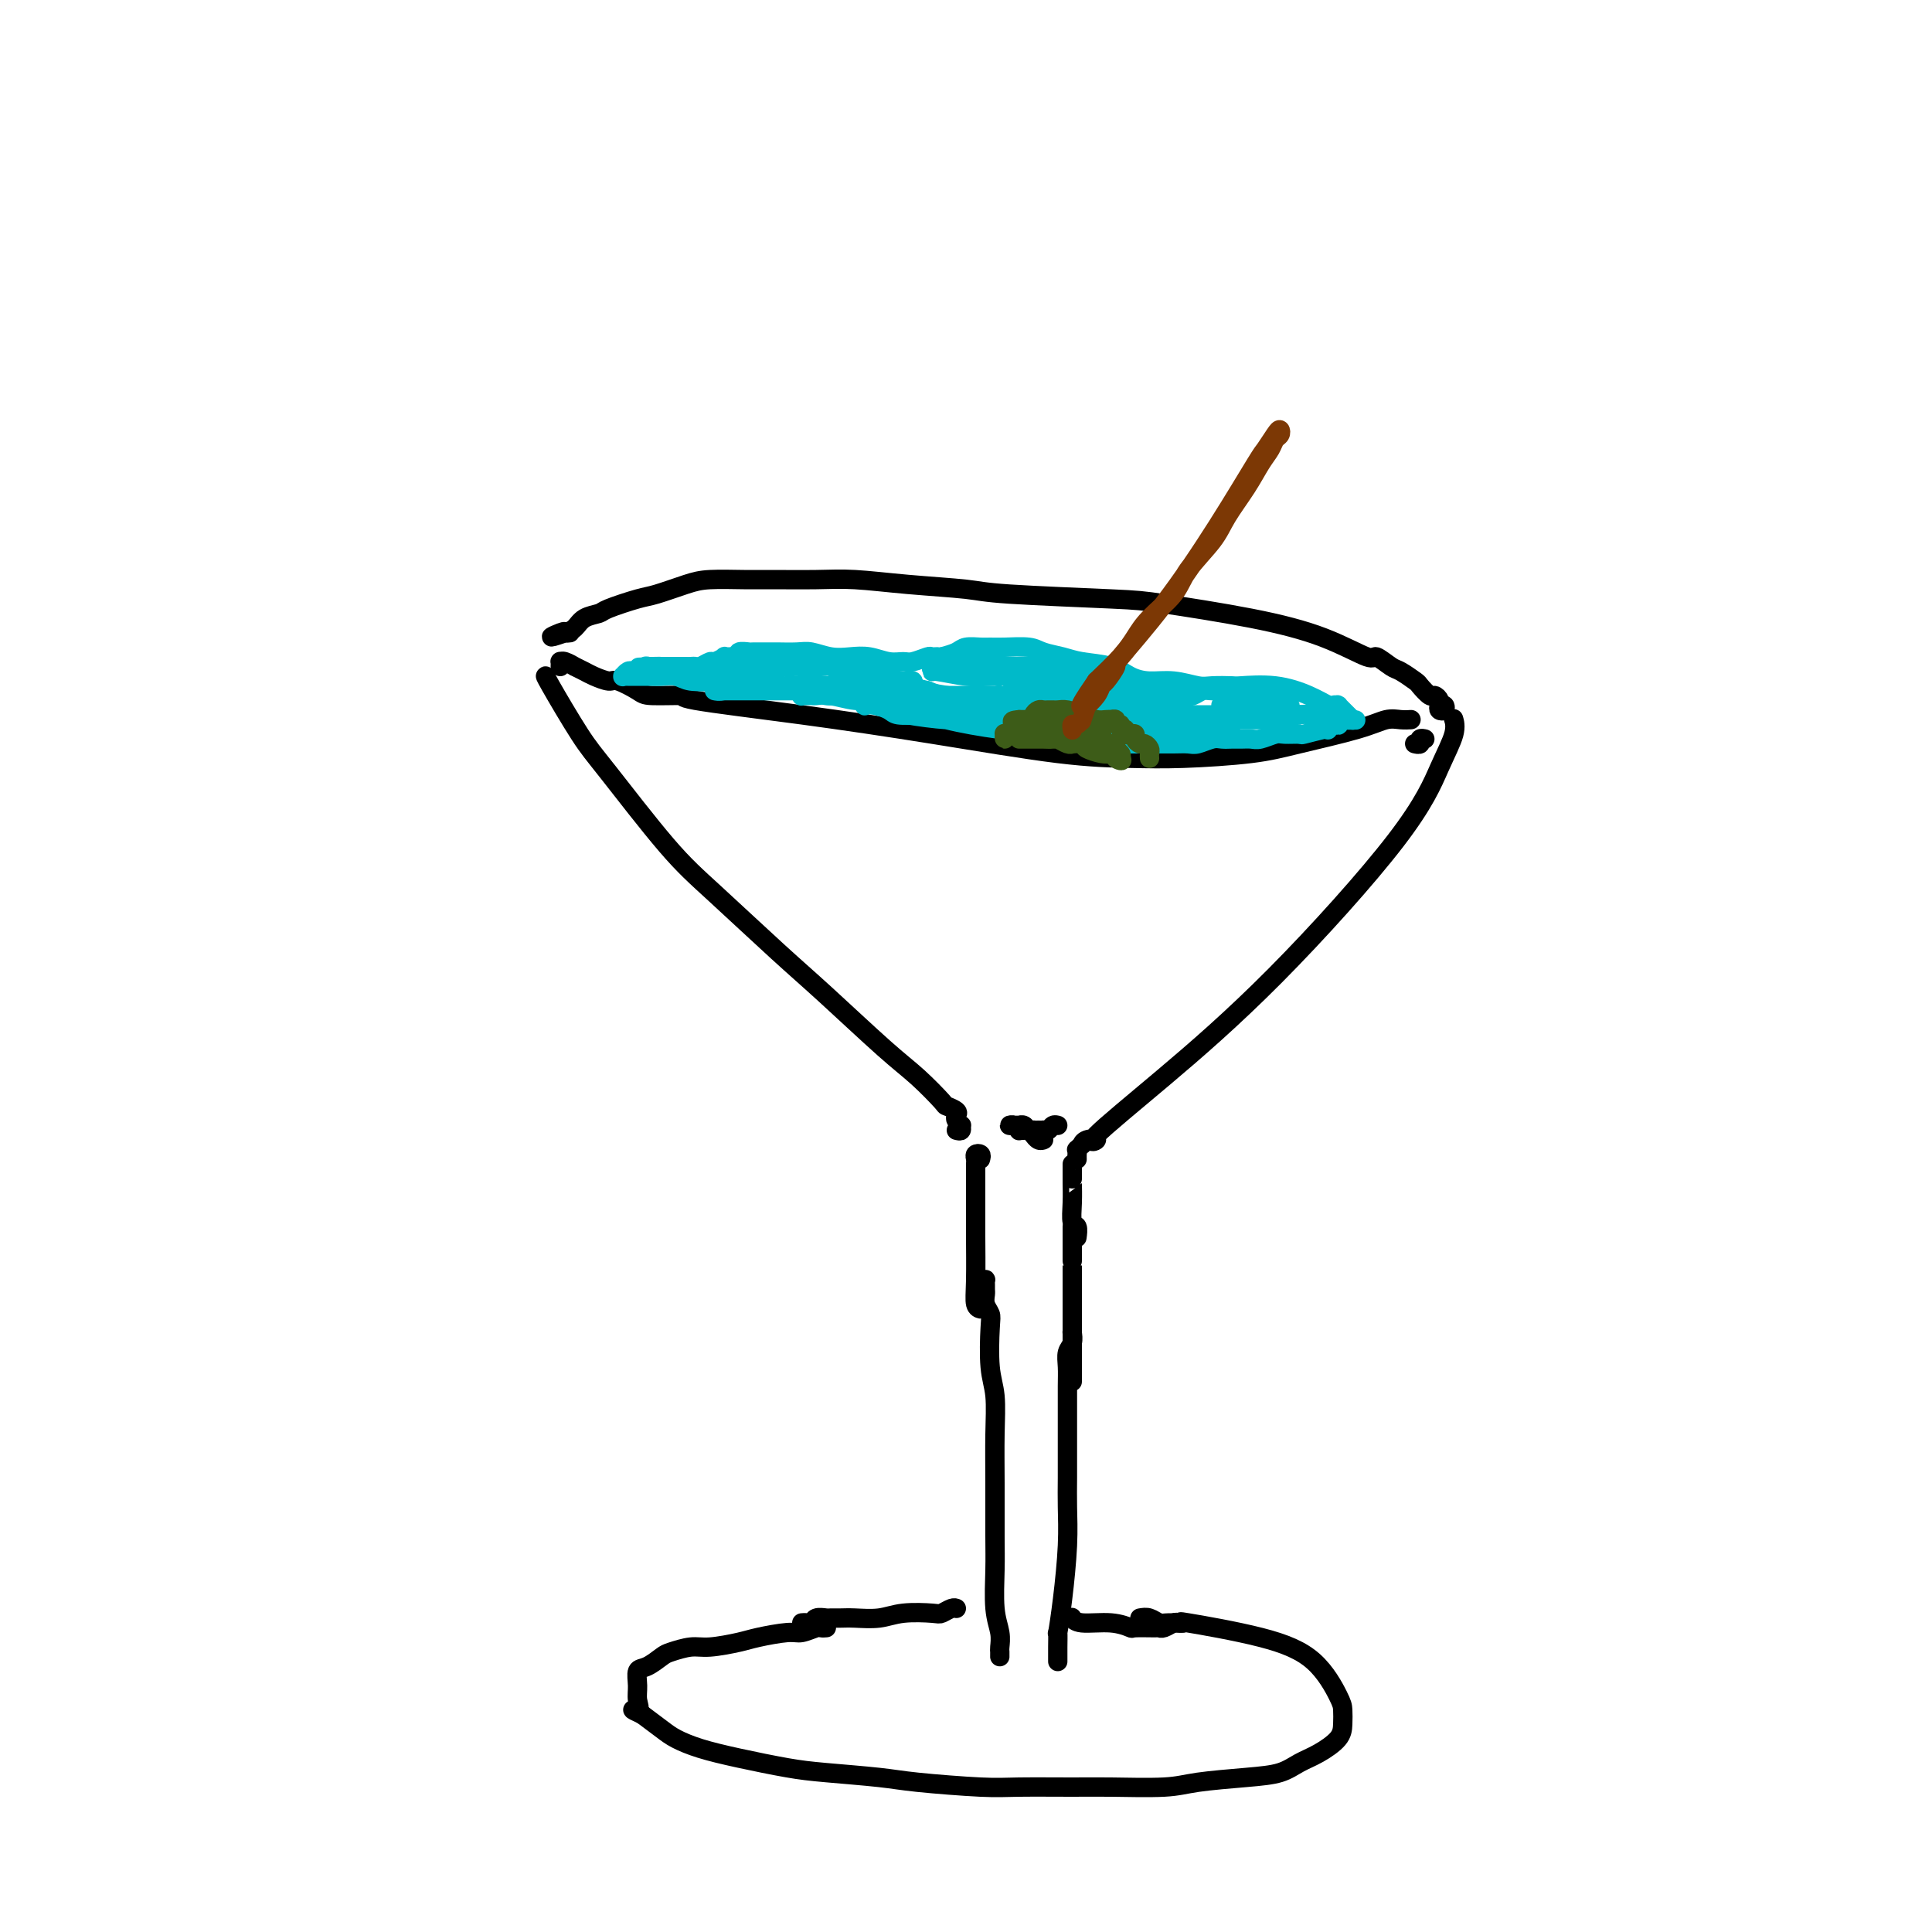<svg viewBox='0 0 400 400' version='1.1' xmlns='http://www.w3.org/2000/svg' xmlns:xlink='http://www.w3.org/1999/xlink'><g fill='none' stroke='#000000' stroke-width='4' stroke-linecap='round' stroke-linejoin='round'><path d='M236,335c0.650,-0.114 1.300,-0.229 2,0c0.700,0.229 1.450,0.801 2,1c0.550,0.199 0.901,0.023 2,0c1.099,-0.023 2.946,0.105 3,0c0.054,-0.105 -1.684,-0.443 1,0c2.684,0.443 9.791,1.669 15,3c5.209,1.331 8.519,2.768 11,5c2.481,2.232 4.131,5.259 5,7c0.869,1.741 0.956,2.195 1,3c0.044,0.805 0.044,1.960 0,3c-0.044,1.040 -0.131,1.966 -1,3c-0.869,1.034 -2.521,2.175 -4,3c-1.479,0.825 -2.784,1.335 -4,2c-1.216,0.665 -2.344,1.485 -4,2c-1.656,0.515 -3.840,0.727 -7,1c-3.160,0.273 -7.296,0.609 -10,1c-2.704,0.391 -3.975,0.838 -7,1c-3.025,0.162 -7.803,0.041 -11,0c-3.197,-0.041 -4.813,0.000 -8,0c-3.187,-0.000 -7.943,-0.042 -11,0c-3.057,0.042 -4.413,0.167 -8,0c-3.587,-0.167 -9.405,-0.625 -13,-1c-3.595,-0.375 -4.967,-0.667 -8,-1c-3.033,-0.333 -7.726,-0.708 -11,-1c-3.274,-0.292 -5.131,-0.500 -8,-1c-2.869,-0.500 -6.752,-1.291 -10,-2c-3.248,-0.709 -5.860,-1.334 -8,-2c-2.140,-0.666 -3.807,-1.372 -5,-2c-1.193,-0.628 -1.912,-1.180 -3,-2c-1.088,-0.820 -2.544,-1.910 -4,-3'/><path d='M133,355c-3.319,-1.534 -1.617,-0.868 -1,-1c0.617,-0.132 0.147,-1.061 0,-2c-0.147,-0.939 0.028,-1.886 0,-3c-0.028,-1.114 -0.258,-2.393 0,-3c0.258,-0.607 1.003,-0.540 2,-1c0.997,-0.460 2.245,-1.447 3,-2c0.755,-0.553 1.017,-0.673 2,-1c0.983,-0.327 2.686,-0.862 4,-1c1.314,-0.138 2.238,0.122 4,0c1.762,-0.122 4.364,-0.625 6,-1c1.636,-0.375 2.308,-0.622 4,-1c1.692,-0.378 4.405,-0.886 6,-1c1.595,-0.114 2.074,0.166 3,0c0.926,-0.166 2.301,-0.776 3,-1c0.699,-0.224 0.724,-0.060 1,0c0.276,0.060 0.805,0.016 1,0c0.195,-0.016 0.056,-0.005 0,0c-0.056,0.005 -0.028,0.002 0,0'/><path d='M245,336c-0.026,0.002 -0.052,0.004 0,0c0.052,-0.004 0.182,-0.015 0,0c-0.182,0.015 -0.675,0.057 -1,0c-0.325,-0.057 -0.480,-0.212 -1,0c-0.520,0.212 -1.405,0.790 -2,1c-0.595,0.210 -0.901,0.052 -1,0c-0.099,-0.052 0.009,0.001 -1,0c-1.009,-0.001 -3.136,-0.057 -4,0c-0.864,0.057 -0.466,0.225 -1,0c-0.534,-0.225 -1.999,-0.844 -4,-1c-2.001,-0.156 -4.539,0.150 -6,0c-1.461,-0.150 -1.846,-0.757 -2,-1c-0.154,-0.243 -0.077,-0.121 0,0'/><path d='M166,336c0.325,-0.030 0.650,-0.061 1,0c0.350,0.061 0.726,0.212 1,0c0.274,-0.212 0.445,-0.789 1,-1c0.555,-0.211 1.495,-0.055 2,0c0.505,0.055 0.576,0.011 1,0c0.424,-0.011 1.203,0.011 2,0c0.797,-0.011 1.613,-0.054 3,0c1.387,0.054 3.345,0.207 5,0c1.655,-0.207 3.008,-0.773 5,-1c1.992,-0.227 4.625,-0.113 6,0c1.375,0.113 1.492,0.226 2,0c0.508,-0.226 1.406,-0.792 2,-1c0.594,-0.208 0.884,-0.060 1,0c0.116,0.060 0.058,0.030 0,0'/><path d='M219,344c0.000,-0.452 0.000,-0.904 0,-1c-0.000,-0.096 -0.001,0.165 0,0c0.001,-0.165 0.003,-0.755 0,-1c-0.003,-0.245 -0.011,-0.145 0,-1c0.011,-0.855 0.041,-2.664 0,-3c-0.041,-0.336 -0.155,0.801 0,0c0.155,-0.801 0.577,-3.539 1,-7c0.423,-3.461 0.845,-7.645 1,-11c0.155,-3.355 0.041,-5.881 0,-8c-0.041,-2.119 -0.011,-3.830 0,-6c0.011,-2.170 0.002,-4.798 0,-7c-0.002,-2.202 0.003,-3.979 0,-6c-0.003,-2.021 -0.015,-4.286 0,-6c0.015,-1.714 0.056,-2.876 0,-4c-0.056,-1.124 -0.211,-2.208 0,-3c0.211,-0.792 0.788,-1.290 1,-2c0.212,-0.710 0.061,-1.631 0,-2c-0.061,-0.369 -0.030,-0.184 0,0'/><path d='M203,265c0.423,0.023 0.846,0.047 1,0c0.154,-0.047 0.040,-0.164 0,0c-0.040,0.164 -0.007,0.611 0,1c0.007,0.389 -0.012,0.722 0,1c0.012,0.278 0.055,0.503 0,1c-0.055,0.497 -0.207,1.267 0,2c0.207,0.733 0.773,1.431 1,2c0.227,0.569 0.113,1.010 0,3c-0.113,1.990 -0.227,5.529 0,8c0.227,2.471 0.793,3.875 1,6c0.207,2.125 0.054,4.970 0,8c-0.054,3.030 -0.011,6.246 0,10c0.011,3.754 -0.011,8.046 0,11c0.011,2.954 0.056,4.570 0,7c-0.056,2.430 -0.211,5.674 0,8c0.211,2.326 0.789,3.734 1,5c0.211,1.266 0.057,2.391 0,3c-0.057,0.609 -0.015,0.702 0,1c0.015,0.298 0.004,0.799 0,1c-0.004,0.201 -0.002,0.100 0,0'/><path d='M222,254c0.000,0.195 0.000,0.391 0,1c0.000,0.609 -0.000,1.633 0,2c0.000,0.367 0.000,0.077 0,0c0.000,-0.077 0.000,0.060 0,1c-0.000,0.940 0.000,2.683 0,3c0.000,0.317 -0.000,-0.793 0,1c0.000,1.793 0.000,6.487 0,11c0.000,4.513 0.000,8.845 0,11c0.000,2.155 0.000,2.134 0,2c0.000,-0.134 0.000,-0.382 0,-1c0.000,-0.618 0.000,-1.605 0,-2c0.000,-0.395 0.000,-0.197 0,0'/><path d='M203,240c0.113,-0.398 0.226,-0.796 0,-1c-0.226,-0.204 -0.793,-0.215 -1,0c-0.207,0.215 -0.056,0.657 0,1c0.056,0.343 0.015,0.587 0,1c-0.015,0.413 -0.004,0.993 0,2c0.004,1.007 0.001,2.439 0,3c-0.001,0.561 -0.001,0.252 0,1c0.001,0.748 0.004,2.554 0,4c-0.004,1.446 -0.015,2.531 0,5c0.015,2.469 0.056,6.322 0,9c-0.056,2.678 -0.207,4.183 0,5c0.207,0.817 0.774,0.948 1,1c0.226,0.052 0.113,0.026 0,0'/><path d='M222,241c-0.000,0.340 -0.000,0.680 0,1c0.000,0.320 0.000,0.619 0,1c-0.000,0.381 -0.001,0.845 0,1c0.001,0.155 0.004,0.001 0,0c-0.004,-0.001 -0.015,0.151 0,1c0.015,0.849 0.057,2.396 0,4c-0.057,1.604 -0.211,3.265 0,4c0.211,0.735 0.788,0.544 1,1c0.212,0.456 0.061,1.559 0,2c-0.061,0.441 -0.030,0.221 0,0'/><path d='M223,240c-0.008,-0.301 -0.017,-0.601 0,-1c0.017,-0.399 0.058,-0.895 0,-1c-0.058,-0.105 -0.216,0.181 0,0c0.216,-0.181 0.805,-0.829 1,-1c0.195,-0.171 -0.003,0.134 0,0c0.003,-0.134 0.207,-0.706 1,-1c0.793,-0.294 2.175,-0.310 2,0c-0.175,0.310 -1.905,0.945 0,-1c1.905,-1.945 7.446,-6.470 14,-12c6.554,-5.530 14.120,-12.064 23,-21c8.880,-8.936 19.073,-20.275 25,-28c5.927,-7.725 7.588,-11.835 9,-15c1.412,-3.165 2.574,-5.384 3,-7c0.426,-1.616 0.115,-2.627 0,-3c-0.115,-0.373 -0.033,-0.106 0,0c0.033,0.106 0.016,0.053 0,0'/><path d='M198,234c0.430,0.120 0.861,0.239 1,0c0.139,-0.239 -0.013,-0.837 0,-1c0.013,-0.163 0.192,0.110 0,0c-0.192,-0.110 -0.755,-0.604 -1,-1c-0.245,-0.396 -0.171,-0.696 0,-1c0.171,-0.304 0.440,-0.613 0,-1c-0.440,-0.387 -1.588,-0.853 -2,-1c-0.412,-0.147 -0.087,0.025 -1,-1c-0.913,-1.025 -3.064,-3.248 -5,-5c-1.936,-1.752 -3.659,-3.032 -7,-6c-3.341,-2.968 -8.302,-7.623 -12,-11c-3.698,-3.377 -6.135,-5.474 -10,-9c-3.865,-3.526 -9.159,-8.479 -13,-12c-3.841,-3.521 -6.231,-5.609 -10,-10c-3.769,-4.391 -8.919,-11.085 -12,-15c-3.081,-3.915 -4.094,-5.049 -6,-8c-1.906,-2.951 -4.705,-7.718 -6,-10c-1.295,-2.282 -1.084,-2.081 -1,-2c0.084,0.081 0.042,0.040 0,0'/><path d='M293,154c0.032,0.008 0.065,0.016 0,0c-0.065,-0.016 -0.227,-0.057 0,0c0.227,0.057 0.844,0.211 1,0c0.156,-0.211 -0.150,-0.788 0,-1c0.150,-0.212 0.757,-0.061 1,0c0.243,0.061 0.121,0.030 0,0'/><path d='M116,138c0.013,-0.431 0.026,-0.863 0,-1c-0.026,-0.137 -0.092,0.019 0,0c0.092,-0.019 0.341,-0.213 1,0c0.659,0.213 1.728,0.832 2,1c0.272,0.168 -0.253,-0.114 0,0c0.253,0.114 1.283,0.626 2,1c0.717,0.374 1.121,0.612 2,1c0.879,0.388 2.231,0.927 3,1c0.769,0.073 0.953,-0.319 2,0c1.047,0.319 2.955,1.348 4,2c1.045,0.652 1.226,0.929 3,1c1.774,0.071 5.140,-0.062 6,0c0.860,0.062 -0.787,0.318 3,1c3.787,0.682 13.008,1.791 22,3c8.992,1.209 17.754,2.518 27,4c9.246,1.482 18.977,3.138 26,4c7.023,0.862 11.340,0.929 15,1c3.660,0.071 6.664,0.145 11,0c4.336,-0.145 10.005,-0.508 14,-1c3.995,-0.492 6.318,-1.113 10,-2c3.682,-0.887 8.724,-2.042 12,-3c3.276,-0.958 4.787,-1.721 6,-2c1.213,-0.279 2.129,-0.075 3,0c0.871,0.075 1.696,0.020 2,0c0.304,-0.020 0.087,-0.006 0,0c-0.087,0.006 -0.043,0.003 0,0'/><path d='M298,146c-0.105,0.391 -0.209,0.782 0,1c0.209,0.218 0.732,0.264 1,0c0.268,-0.264 0.280,-0.840 0,-1c-0.280,-0.160 -0.853,0.094 -1,0c-0.147,-0.094 0.131,-0.535 0,-1c-0.131,-0.465 -0.672,-0.955 -1,-1c-0.328,-0.045 -0.443,0.354 -1,0c-0.557,-0.354 -1.558,-1.462 -2,-2c-0.442,-0.538 -0.326,-0.505 -1,-1c-0.674,-0.495 -2.137,-1.517 -3,-2c-0.863,-0.483 -1.125,-0.425 -2,-1c-0.875,-0.575 -2.362,-1.783 -3,-2c-0.638,-0.217 -0.427,0.555 -2,0c-1.573,-0.555 -4.932,-2.439 -9,-4c-4.068,-1.561 -8.847,-2.800 -15,-4c-6.153,-1.200 -13.681,-2.363 -18,-3c-4.319,-0.637 -5.430,-0.749 -11,-1c-5.570,-0.251 -15.598,-0.642 -21,-1c-5.402,-0.358 -6.177,-0.685 -9,-1c-2.823,-0.315 -7.694,-0.620 -12,-1c-4.306,-0.380 -8.049,-0.834 -11,-1c-2.951,-0.166 -5.112,-0.043 -8,0c-2.888,0.043 -6.503,0.004 -9,0c-2.497,-0.004 -3.876,0.025 -6,0c-2.124,-0.025 -4.993,-0.105 -7,0c-2.007,0.105 -3.152,0.396 -5,1c-1.848,0.604 -4.400,1.523 -6,2c-1.600,0.477 -2.249,0.513 -4,1c-1.751,0.487 -4.605,1.426 -6,2c-1.395,0.574 -1.333,0.783 -2,1c-0.667,0.217 -2.064,0.443 -3,1c-0.936,0.557 -1.410,1.445 -2,2c-0.590,0.555 -1.295,0.778 -2,1'/><path d='M117,131c-4.912,1.702 -2.193,0.456 -1,0c1.193,-0.456 0.860,-0.123 1,0c0.140,0.123 0.754,0.035 1,0c0.246,-0.035 0.123,-0.018 0,0'/><path d='M216,236c-0.022,0.009 -0.043,0.017 0,0c0.043,-0.017 0.152,-0.061 0,0c-0.152,0.061 -0.565,0.227 -1,0c-0.435,-0.227 -0.891,-0.846 -1,-1c-0.109,-0.154 0.129,0.156 0,0c-0.129,-0.156 -0.626,-0.778 -1,-1c-0.374,-0.222 -0.627,-0.046 -1,0c-0.373,0.046 -0.868,-0.040 -1,0c-0.132,0.040 0.098,0.207 0,0c-0.098,-0.207 -0.525,-0.787 -1,-1c-0.475,-0.213 -1.000,-0.058 -1,0c0.000,0.058 0.525,0.019 1,0c0.475,-0.019 0.902,-0.019 1,0c0.098,0.019 -0.132,0.058 0,0c0.132,-0.058 0.627,-0.212 1,0c0.373,0.212 0.626,0.789 1,1c0.374,0.211 0.870,0.056 1,0c0.130,-0.056 -0.106,-0.014 0,0c0.106,0.014 0.553,0.000 1,0c0.447,-0.000 0.894,0.014 1,0c0.106,-0.014 -0.129,-0.056 0,0c0.129,0.056 0.622,0.211 1,0c0.378,-0.211 0.640,-0.788 1,-1c0.360,-0.212 0.817,-0.061 1,0c0.183,0.061 0.091,0.030 0,0'/></g>
<g fill='none' stroke='#00BAC9' stroke-width='4' stroke-linecap='round' stroke-linejoin='round'><path d='M280,149c-0.024,-0.024 -0.049,-0.049 0,0c0.049,0.049 0.170,0.171 0,0c-0.170,-0.171 -0.633,-0.634 -1,-1c-0.367,-0.366 -0.638,-0.634 -1,-1c-0.362,-0.366 -0.816,-0.829 -1,-1c-0.184,-0.171 -0.098,-0.051 0,0c0.098,0.051 0.206,0.034 0,0c-0.206,-0.034 -0.728,-0.086 -1,0c-0.272,0.086 -0.294,0.310 -1,0c-0.706,-0.310 -2.097,-1.155 -4,-2c-1.903,-0.845 -4.317,-1.689 -7,-2c-2.683,-0.311 -5.634,-0.087 -7,0c-1.366,0.087 -1.148,0.038 -2,0c-0.852,-0.038 -2.773,-0.065 -4,0c-1.227,0.065 -1.761,0.221 -3,0c-1.239,-0.221 -3.185,-0.819 -5,-1c-1.815,-0.181 -3.499,0.053 -5,0c-1.501,-0.053 -2.818,-0.395 -4,-1c-1.182,-0.605 -2.229,-1.472 -4,-2c-1.771,-0.528 -4.266,-0.716 -6,-1c-1.734,-0.284 -2.705,-0.665 -4,-1c-1.295,-0.335 -2.912,-0.626 -4,-1c-1.088,-0.374 -1.646,-0.833 -3,-1c-1.354,-0.167 -3.503,-0.042 -5,0c-1.497,0.042 -2.343,0.000 -3,0c-0.657,-0.000 -1.124,0.041 -2,0c-0.876,-0.041 -2.159,-0.165 -3,0c-0.841,0.165 -1.240,0.619 -2,1c-0.760,0.381 -1.880,0.691 -3,1'/><path d='M195,136c-2.955,0.305 -1.343,0.067 -1,0c0.343,-0.067 -0.582,0.036 -1,0c-0.418,-0.036 -0.330,-0.209 -1,0c-0.670,0.209 -2.097,0.802 -3,1c-0.903,0.198 -1.283,0.002 -2,0c-0.717,-0.002 -1.771,0.192 -3,0c-1.229,-0.192 -2.635,-0.769 -4,-1c-1.365,-0.231 -2.691,-0.114 -4,0c-1.309,0.114 -2.600,0.227 -4,0c-1.400,-0.227 -2.908,-0.793 -4,-1c-1.092,-0.207 -1.769,-0.055 -3,0c-1.231,0.055 -3.017,0.014 -4,0c-0.983,-0.014 -1.163,0.000 -2,0c-0.837,-0.000 -2.331,-0.014 -3,0c-0.669,0.014 -0.513,0.057 -1,0c-0.487,-0.057 -1.617,-0.212 -2,0c-0.383,0.212 -0.019,0.793 0,1c0.019,0.207 -0.309,0.040 -1,0c-0.691,-0.040 -1.747,0.046 -2,0c-0.253,-0.046 0.297,-0.222 0,0c-0.297,0.222 -1.441,0.844 -2,1c-0.559,0.156 -0.532,-0.154 -1,0c-0.468,0.154 -1.431,0.773 -2,1c-0.569,0.227 -0.744,0.061 -1,0c-0.256,-0.061 -0.594,-0.016 -1,0c-0.406,0.016 -0.882,0.004 -1,0c-0.118,-0.004 0.120,-0.001 0,0c-0.120,0.001 -0.599,0.000 -1,0c-0.401,-0.000 -0.723,-0.000 -1,0c-0.277,0.000 -0.508,0.000 -1,0c-0.492,-0.000 -1.246,-0.000 -2,0'/><path d='M137,138c-9.070,0.305 -2.745,0.068 -1,0c1.745,-0.068 -1.090,0.033 -2,0c-0.910,-0.033 0.106,-0.201 0,0c-0.106,0.201 -1.335,0.772 -2,1c-0.665,0.228 -0.768,0.114 -1,0c-0.232,-0.114 -0.595,-0.227 -1,0c-0.405,0.227 -0.852,0.793 -1,1c-0.148,0.207 0.003,0.056 0,0c-0.003,-0.056 -0.160,-0.015 0,0c0.160,0.015 0.636,0.004 1,0c0.364,-0.004 0.614,-0.001 1,0c0.386,0.001 0.908,-0.001 1,0c0.092,0.001 -0.245,0.004 0,0c0.245,-0.004 1.072,-0.015 2,0c0.928,0.015 1.955,0.057 3,0c1.045,-0.057 2.107,-0.212 3,0c0.893,0.212 1.618,0.793 3,1c1.382,0.207 3.422,0.040 5,0c1.578,-0.040 2.696,0.046 4,0c1.304,-0.046 2.796,-0.224 4,0c1.204,0.224 2.122,0.848 3,1c0.878,0.152 1.717,-0.170 3,0c1.283,0.170 3.012,0.833 4,1c0.988,0.167 1.237,-0.161 2,0c0.763,0.161 2.040,0.813 3,1c0.960,0.187 1.604,-0.090 3,0c1.396,0.090 3.542,0.546 5,1c1.458,0.454 2.226,0.905 3,1c0.774,0.095 1.555,-0.167 3,0c1.445,0.167 3.556,0.762 5,1c1.444,0.238 2.222,0.119 3,0'/><path d='M193,147c9.776,1.177 3.217,0.120 2,0c-1.217,-0.120 2.907,0.696 5,1c2.093,0.304 2.154,0.097 3,0c0.846,-0.097 2.476,-0.082 4,0c1.524,0.082 2.943,0.232 4,0c1.057,-0.232 1.753,-0.847 3,-1c1.247,-0.153 3.046,0.154 4,0c0.954,-0.154 1.063,-0.769 2,-1c0.937,-0.231 2.703,-0.077 4,0c1.297,0.077 2.127,0.077 3,0c0.873,-0.077 1.791,-0.231 3,0c1.209,0.231 2.711,0.846 4,1c1.289,0.154 2.365,-0.155 4,0c1.635,0.155 3.828,0.774 5,1c1.172,0.226 1.324,0.061 2,0c0.676,-0.061 1.877,-0.016 3,0c1.123,0.016 2.170,0.004 3,0c0.830,-0.004 1.443,-0.001 2,0c0.557,0.001 1.056,0.000 2,0c0.944,-0.000 2.332,-0.000 3,0c0.668,0.000 0.617,0.000 1,0c0.383,-0.000 1.202,0.000 2,0c0.798,-0.000 1.576,-0.000 2,0c0.424,0.000 0.494,0.000 1,0c0.506,-0.000 1.449,-0.001 2,0c0.551,0.001 0.710,0.004 1,0c0.290,-0.004 0.710,-0.015 1,0c0.290,0.015 0.449,0.056 1,0c0.551,-0.056 1.495,-0.207 2,0c0.505,0.207 0.573,0.774 1,1c0.427,0.226 1.214,0.113 2,0'/><path d='M274,149c12.716,0.250 4.006,-0.126 1,0c-3.006,0.126 -0.308,0.752 1,1c1.308,0.248 1.226,0.118 1,0c-0.226,-0.118 -0.597,-0.224 -1,0c-0.403,0.224 -0.837,0.778 -1,1c-0.163,0.222 -0.054,0.112 0,0c0.054,-0.112 0.052,-0.227 -1,0c-1.052,0.227 -3.153,0.797 -4,1c-0.847,0.203 -0.439,0.040 -1,0c-0.561,-0.040 -2.090,0.042 -3,0c-0.910,-0.042 -1.202,-0.207 -2,0c-0.798,0.207 -2.101,0.788 -3,1c-0.899,0.212 -1.395,0.056 -2,0c-0.605,-0.056 -1.321,-0.011 -2,0c-0.679,0.011 -1.322,-0.011 -2,0c-0.678,0.011 -1.392,0.056 -2,0c-0.608,-0.056 -1.112,-0.211 -2,0c-0.888,0.211 -2.162,0.789 -3,1c-0.838,0.211 -1.240,0.057 -2,0c-0.760,-0.057 -1.879,-0.015 -3,0c-1.121,0.015 -2.243,0.004 -3,0c-0.757,-0.004 -1.148,-0.001 -2,0c-0.852,0.001 -2.164,0.000 -3,0c-0.836,-0.000 -1.195,-0.000 -2,0c-0.805,0.000 -2.055,0.001 -3,0c-0.945,-0.001 -1.586,-0.003 -2,0c-0.414,0.003 -0.603,0.012 -1,0c-0.397,-0.012 -1.003,-0.044 -1,0c0.003,0.044 0.616,0.166 1,0c0.384,-0.166 0.538,-0.619 1,-1c0.462,-0.381 1.231,-0.691 2,-1'/><path d='M230,152c0.914,-0.325 1.698,-0.139 3,0c1.302,0.139 3.121,0.229 5,0c1.879,-0.229 3.818,-0.779 5,-1c1.182,-0.221 1.606,-0.113 3,0c1.394,0.113 3.758,0.230 5,0c1.242,-0.230 1.363,-0.808 2,-1c0.637,-0.192 1.789,0.001 2,0c0.211,-0.001 -0.518,-0.196 -1,0c-0.482,0.196 -0.715,0.785 -1,1c-0.285,0.215 -0.620,0.057 -1,0c-0.380,-0.057 -0.806,-0.015 -2,0c-1.194,0.015 -3.158,0.001 -5,0c-1.842,-0.001 -3.564,0.010 -6,0c-2.436,-0.010 -5.586,-0.041 -8,0c-2.414,0.041 -4.091,0.155 -6,0c-1.909,-0.155 -4.050,-0.578 -6,-1c-1.950,-0.422 -3.711,-0.844 -5,-1c-1.289,-0.156 -2.108,-0.046 -3,0c-0.892,0.046 -1.856,0.027 -2,0c-0.144,-0.027 0.533,-0.061 1,0c0.467,0.061 0.724,0.216 2,0c1.276,-0.216 3.569,-0.804 5,-1c1.431,-0.196 1.999,0.001 3,0c1.001,-0.001 2.434,-0.198 3,0c0.566,0.198 0.263,0.792 0,1c-0.263,0.208 -0.487,0.029 -1,0c-0.513,-0.029 -1.314,0.092 -3,0c-1.686,-0.092 -4.256,-0.396 -7,-1c-2.744,-0.604 -5.662,-1.509 -8,-2c-2.338,-0.491 -4.097,-0.569 -6,-1c-1.903,-0.431 -3.952,-1.216 -6,-2'/><path d='M192,143c-5.869,-1.415 -4.040,-0.953 -4,-1c0.040,-0.047 -1.709,-0.605 -3,-1c-1.291,-0.395 -2.126,-0.628 -3,-1c-0.874,-0.372 -1.789,-0.884 -3,-1c-1.211,-0.116 -2.720,0.165 -4,0c-1.280,-0.165 -2.331,-0.776 -3,-1c-0.669,-0.224 -0.955,-0.060 -2,0c-1.045,0.060 -2.850,0.016 -4,0c-1.150,-0.016 -1.645,-0.004 -2,0c-0.355,0.004 -0.572,0.001 -1,0c-0.428,-0.001 -1.069,-0.000 -2,0c-0.931,0.000 -2.151,0.000 -3,0c-0.849,-0.000 -1.325,-0.000 -2,0c-0.675,0.000 -1.547,0.000 -2,0c-0.453,-0.000 -0.485,-0.000 -1,0c-0.515,0.000 -1.513,0.000 -2,0c-0.487,-0.000 -0.463,-0.001 -1,0c-0.537,0.001 -1.635,0.004 -2,0c-0.365,-0.004 0.005,-0.015 0,0c-0.005,0.015 -0.383,0.055 -1,0c-0.617,-0.055 -1.471,-0.207 -2,0c-0.529,0.207 -0.731,0.772 -1,1c-0.269,0.228 -0.605,0.117 -1,0c-0.395,-0.117 -0.851,-0.241 -1,0c-0.149,0.241 0.007,0.848 0,1c-0.007,0.152 -0.179,-0.152 0,0c0.179,0.152 0.708,0.759 2,1c1.292,0.241 3.346,0.116 5,0c1.654,-0.116 2.907,-0.224 5,0c2.093,0.224 5.027,0.778 7,1c1.973,0.222 2.987,0.111 4,0'/><path d='M165,142c3.724,0.465 1.535,0.128 1,0c-0.535,-0.128 0.585,-0.048 0,0c-0.585,0.048 -2.874,0.066 -5,0c-2.126,-0.066 -4.088,-0.214 -6,0c-1.912,0.214 -3.775,0.789 -5,1c-1.225,0.211 -1.811,0.056 -2,0c-0.189,-0.056 0.018,-0.015 0,0c-0.018,0.015 -0.262,0.003 1,0c1.262,-0.003 4.030,0.003 7,0c2.970,-0.003 6.143,-0.015 9,0c2.857,0.015 5.398,0.057 8,0c2.602,-0.057 5.265,-0.214 8,0c2.735,0.214 5.544,0.800 6,1c0.456,0.200 -1.439,0.015 -2,0c-0.561,-0.015 0.213,0.140 -1,0c-1.213,-0.140 -4.414,-0.573 -7,-1c-2.586,-0.427 -4.559,-0.846 -7,-1c-2.441,-0.154 -5.351,-0.042 -7,0c-1.649,0.042 -2.038,0.014 -2,0c0.038,-0.014 0.505,-0.014 1,0c0.495,0.014 1.020,0.042 3,0c1.980,-0.042 5.415,-0.155 8,0c2.585,0.155 4.318,0.577 7,1c2.682,0.423 6.311,0.845 10,1c3.689,0.155 7.437,0.041 10,0c2.563,-0.041 3.940,-0.011 5,0c1.060,0.011 1.803,0.003 2,0c0.197,-0.003 -0.153,-0.001 -1,0c-0.847,0.001 -2.189,0.000 -4,0c-1.811,-0.000 -4.089,-0.000 -7,0c-2.911,0.000 -6.456,0.000 -10,0'/><path d='M185,144c-4.624,-0.222 -6.185,-0.778 -8,-1c-1.815,-0.222 -3.884,-0.109 -5,0c-1.116,0.109 -1.278,0.213 -1,0c0.278,-0.213 0.997,-0.745 3,-1c2.003,-0.255 5.289,-0.234 8,0c2.711,0.234 4.847,0.679 7,1c2.153,0.321 4.324,0.517 7,1c2.676,0.483 5.858,1.255 8,2c2.142,0.745 3.244,1.465 4,2c0.756,0.535 1.167,0.887 0,1c-1.167,0.113 -3.911,-0.012 -6,0c-2.089,0.012 -3.522,0.160 -6,0c-2.478,-0.160 -6.001,-0.629 -8,-1c-1.999,-0.371 -2.473,-0.644 -3,-1c-0.527,-0.356 -1.106,-0.796 -1,-1c0.106,-0.204 0.898,-0.171 2,0c1.102,0.171 2.516,0.480 4,1c1.484,0.520 3.040,1.249 6,2c2.960,0.751 7.326,1.522 11,2c3.674,0.478 6.658,0.661 9,1c2.342,0.339 4.044,0.834 5,1c0.956,0.166 1.166,0.003 1,0c-0.166,-0.003 -0.708,0.153 -2,0c-1.292,-0.153 -3.332,-0.615 -5,-1c-1.668,-0.385 -2.963,-0.691 -5,-1c-2.037,-0.309 -4.816,-0.620 -7,-1c-2.184,-0.380 -3.773,-0.828 -4,-1c-0.227,-0.172 0.908,-0.067 1,0c0.092,0.067 -0.860,0.095 0,0c0.860,-0.095 3.531,-0.313 6,0c2.469,0.313 4.734,1.156 7,2'/><path d='M213,151c3.864,0.477 6.524,0.671 9,1c2.476,0.329 4.769,0.793 7,1c2.231,0.207 4.402,0.159 6,0c1.598,-0.159 2.624,-0.427 3,-1c0.376,-0.573 0.101,-1.449 0,-2c-0.101,-0.551 -0.030,-0.777 0,-1c0.030,-0.223 0.019,-0.442 0,-1c-0.019,-0.558 -0.045,-1.456 0,-2c0.045,-0.544 0.162,-0.734 0,-1c-0.162,-0.266 -0.602,-0.607 -1,-1c-0.398,-0.393 -0.752,-0.838 -2,-1c-1.248,-0.162 -3.389,-0.043 -5,0c-1.611,0.043 -2.692,0.009 -5,0c-2.308,-0.009 -5.843,0.008 -8,0c-2.157,-0.008 -2.938,-0.040 -4,0c-1.062,0.040 -2.407,0.150 -3,0c-0.593,-0.150 -0.436,-0.562 0,-1c0.436,-0.438 1.151,-0.902 2,-1c0.849,-0.098 1.831,0.170 3,0c1.169,-0.170 2.524,-0.777 4,-1c1.476,-0.223 3.074,-0.060 4,0c0.926,0.060 1.181,0.017 1,0c-0.181,-0.017 -0.799,-0.009 -2,0c-1.201,0.009 -2.987,0.017 -6,0c-3.013,-0.017 -7.254,-0.061 -10,0c-2.746,0.061 -3.998,0.227 -6,0c-2.002,-0.227 -4.755,-0.845 -6,-1c-1.245,-0.155 -0.983,0.154 -1,0c-0.017,-0.154 -0.312,-0.772 0,-1c0.312,-0.228 1.232,-0.065 3,0c1.768,0.065 4.384,0.033 7,0'/><path d='M203,138c2.176,-0.155 3.115,-0.041 5,0c1.885,0.041 4.717,0.011 6,0c1.283,-0.011 1.017,-0.003 1,0c-0.017,0.003 0.216,0.001 -1,0c-1.216,-0.001 -3.882,-0.000 -6,0c-2.118,0.000 -3.688,0.000 -6,0c-2.312,-0.000 -5.365,-0.000 -7,0c-1.635,0.000 -1.851,0.000 -2,0c-0.149,-0.000 -0.230,-0.000 0,0c0.230,0.000 0.772,0.000 2,0c1.228,-0.000 3.144,-0.000 5,0c1.856,0.000 3.654,0.000 6,0c2.346,-0.000 5.241,-0.000 7,0c1.759,0.000 2.382,0.000 3,0c0.618,-0.000 1.231,-0.000 1,0c-0.231,0.000 -1.305,0.001 -3,0c-1.695,-0.001 -4.013,-0.004 -6,0c-1.987,0.004 -3.645,0.016 -6,0c-2.355,-0.016 -5.406,-0.058 -7,0c-1.594,0.058 -1.729,0.216 -2,0c-0.271,-0.216 -0.676,-0.806 0,-1c0.676,-0.194 2.434,0.007 4,0c1.566,-0.007 2.939,-0.223 5,0c2.061,0.223 4.811,0.886 7,1c2.189,0.114 3.818,-0.320 6,0c2.182,0.320 4.917,1.396 7,2c2.083,0.604 3.514,0.736 5,1c1.486,0.264 3.027,0.658 4,1c0.973,0.342 1.377,0.630 2,1c0.623,0.370 1.464,0.820 2,1c0.536,0.180 0.768,0.090 1,0'/><path d='M236,144c3.409,0.940 1.431,0.290 1,0c-0.431,-0.290 0.684,-0.221 1,0c0.316,0.221 -0.166,0.592 -1,1c-0.834,0.408 -2.019,0.852 -3,1c-0.981,0.148 -1.757,0.001 -4,0c-2.243,-0.001 -5.953,0.144 -8,0c-2.047,-0.144 -2.430,-0.575 -4,-1c-1.570,-0.425 -4.329,-0.842 -6,-1c-1.671,-0.158 -2.256,-0.058 -3,0c-0.744,0.058 -1.646,0.072 -2,0c-0.354,-0.072 -0.161,-0.231 0,0c0.161,0.231 0.289,0.850 1,1c0.711,0.150 2.005,-0.170 4,0c1.995,0.170 4.691,0.830 7,1c2.309,0.170 4.232,-0.151 6,0c1.768,0.151 3.381,0.773 5,1c1.619,0.227 3.243,0.060 5,0c1.757,-0.060 3.648,-0.012 5,0c1.352,0.012 2.164,-0.012 3,0c0.836,0.012 1.694,0.060 2,0c0.306,-0.060 0.060,-0.226 0,0c-0.060,0.226 0.067,0.845 0,1c-0.067,0.155 -0.328,-0.155 -1,0c-0.672,0.155 -1.754,0.773 -3,1c-1.246,0.227 -2.656,0.061 -4,0c-1.344,-0.061 -2.621,-0.016 -4,0c-1.379,0.016 -2.858,0.004 -4,0c-1.142,-0.004 -1.945,-0.001 -3,0c-1.055,0.001 -2.361,0.000 -4,0c-1.639,-0.000 -3.611,-0.000 -5,0c-1.389,0.000 -2.194,0.000 -3,0'/><path d='M214,149c-5.187,0.302 -3.654,0.058 -4,0c-0.346,-0.058 -2.571,0.072 -4,0c-1.429,-0.072 -2.060,-0.344 -3,-1c-0.940,-0.656 -2.187,-1.696 -3,-2c-0.813,-0.304 -1.192,0.129 -2,0c-0.808,-0.129 -2.044,-0.818 -3,-1c-0.956,-0.182 -1.633,0.144 -2,0c-0.367,-0.144 -0.424,-0.759 -1,-1c-0.576,-0.241 -1.670,-0.107 -2,0c-0.330,0.107 0.105,0.186 0,0c-0.105,-0.186 -0.749,-0.638 -1,-1c-0.251,-0.362 -0.108,-0.633 0,-1c0.108,-0.367 0.183,-0.830 0,-1c-0.183,-0.170 -0.623,-0.045 -1,0c-0.377,0.045 -0.693,0.012 -1,0c-0.307,-0.012 -0.607,-0.003 -1,0c-0.393,0.003 -0.880,0.001 -1,0c-0.120,-0.001 0.126,-0.000 0,0c-0.126,0.000 -0.625,0.000 -1,0c-0.375,-0.000 -0.625,-0.000 -1,0c-0.375,0.000 -0.875,0.000 -1,0c-0.125,-0.000 0.126,-0.001 0,0c-0.126,0.001 -0.629,0.004 -1,0c-0.371,-0.004 -0.609,-0.016 -1,0c-0.391,0.016 -0.934,0.061 -1,0c-0.066,-0.061 0.344,-0.226 0,0c-0.344,0.226 -1.443,0.845 -2,1c-0.557,0.155 -0.572,-0.154 -1,0c-0.428,0.154 -1.269,0.772 -2,1c-0.731,0.228 -1.352,0.065 -2,0c-0.648,-0.065 -1.324,-0.033 -2,0'/><path d='M170,143c-2.808,0.305 -1.326,0.068 -1,0c0.326,-0.068 -0.502,0.034 -1,0c-0.498,-0.034 -0.667,-0.205 -1,0c-0.333,0.205 -0.832,0.787 -1,1c-0.168,0.213 -0.005,0.057 0,0c0.005,-0.057 -0.149,-0.016 0,0c0.149,0.016 0.602,0.008 1,0c0.398,-0.008 0.741,-0.017 1,0c0.259,0.017 0.432,0.061 1,0c0.568,-0.061 1.530,-0.226 3,0c1.470,0.226 3.447,0.845 5,1c1.553,0.155 2.683,-0.152 4,0c1.317,0.152 2.821,0.762 4,1c1.179,0.238 2.034,0.102 3,0c0.966,-0.102 2.045,-0.171 3,0c0.955,0.171 1.787,0.582 2,1c0.213,0.418 -0.194,0.844 0,1c0.194,0.156 0.991,0.042 1,0c0.009,-0.042 -0.768,-0.010 -1,0c-0.232,0.010 0.080,0.000 0,0c-0.080,-0.000 -0.552,0.010 -1,0c-0.448,-0.010 -0.870,-0.042 -2,0c-1.130,0.042 -2.967,0.156 -4,0c-1.033,-0.156 -1.262,-0.581 -2,-1c-0.738,-0.419 -1.985,-0.830 -3,-1c-1.015,-0.170 -1.800,-0.098 -2,0c-0.200,0.098 0.183,0.222 0,0c-0.183,-0.222 -0.934,-0.791 -1,-1c-0.066,-0.209 0.553,-0.060 1,0c0.447,0.060 0.724,0.030 1,0'/><path d='M180,145c-1.928,-0.468 -0.247,-0.140 1,0c1.247,0.140 2.059,0.090 3,0c0.941,-0.090 2.012,-0.220 3,0c0.988,0.220 1.892,0.791 3,1c1.108,0.209 2.421,0.056 4,0c1.579,-0.056 3.423,-0.015 5,0c1.577,0.015 2.888,0.004 4,0c1.112,-0.004 2.027,-0.001 3,0c0.973,0.001 2.004,0.000 3,0c0.996,-0.000 1.957,-0.000 3,0c1.043,0.000 2.170,0.001 3,0c0.830,-0.001 1.365,-0.004 2,0c0.635,0.004 1.372,0.015 2,0c0.628,-0.015 1.149,-0.057 2,0c0.851,0.057 2.031,0.211 3,0c0.969,-0.211 1.725,-0.788 3,-1c1.275,-0.212 3.068,-0.061 4,0c0.932,0.061 1.002,0.030 2,0c0.998,-0.030 2.925,-0.060 4,0c1.075,0.060 1.299,0.208 2,0c0.701,-0.208 1.878,-0.774 3,-1c1.122,-0.226 2.189,-0.114 3,0c0.811,0.114 1.368,0.231 2,0c0.632,-0.231 1.340,-0.808 2,-1c0.660,-0.192 1.271,0.001 2,0c0.729,-0.001 1.575,-0.196 2,0c0.425,0.196 0.429,0.785 1,1c0.571,0.215 1.710,0.058 2,0c0.290,-0.058 -0.268,-0.016 0,0c0.268,0.016 1.362,0.004 2,0c0.638,-0.004 0.819,-0.002 1,0'/><path d='M259,144c12.233,0.072 3.316,0.751 0,1c-3.316,0.249 -1.029,0.067 0,0c1.029,-0.067 0.802,-0.019 1,0c0.198,0.019 0.823,0.009 1,0c0.177,-0.009 -0.093,-0.016 0,0c0.093,0.016 0.550,0.057 1,0c0.450,-0.057 0.894,-0.211 1,0c0.106,0.211 -0.126,0.788 0,1c0.126,0.212 0.609,0.061 1,0c0.391,-0.061 0.690,-0.030 1,0c0.310,0.030 0.630,0.061 1,0c0.370,-0.061 0.790,-0.212 1,0c0.210,0.212 0.211,0.789 0,1c-0.211,0.211 -0.632,0.058 -1,0c-0.368,-0.058 -0.682,-0.019 -1,0c-0.318,0.019 -0.640,0.019 -1,0c-0.360,-0.019 -0.759,-0.058 -1,0c-0.241,0.058 -0.323,0.212 -1,0c-0.677,-0.212 -1.947,-0.789 -3,-1c-1.053,-0.211 -1.887,-0.057 -3,0c-1.113,0.057 -2.506,0.015 -3,0c-0.494,-0.015 -0.091,-0.004 0,0c0.091,0.004 -0.132,0.001 0,0c0.132,-0.001 0.618,-0.000 1,0c0.382,0.000 0.661,-0.001 1,0c0.339,0.001 0.739,0.004 1,0c0.261,-0.004 0.384,-0.015 1,0c0.616,0.015 1.726,0.057 2,0c0.274,-0.057 -0.287,-0.211 0,0c0.287,0.211 1.424,0.788 2,1c0.576,0.212 0.593,0.061 1,0c0.407,-0.061 1.203,-0.030 2,0'/><path d='M264,147c1.885,0.381 1.096,0.834 1,1c-0.096,0.166 0.501,0.045 1,0c0.499,-0.045 0.901,-0.013 1,0c0.099,0.013 -0.105,0.007 0,0c0.105,-0.007 0.520,-0.016 1,0c0.480,0.016 1.025,0.057 1,0c-0.025,-0.057 -0.619,-0.211 -1,0c-0.381,0.211 -0.548,0.789 -1,1c-0.452,0.211 -1.189,0.057 -2,0c-0.811,-0.057 -1.697,-0.015 -3,0c-1.303,0.015 -3.021,0.004 -4,0c-0.979,-0.004 -1.217,-0.002 -2,0c-0.783,0.002 -2.111,0.004 -3,0c-0.889,-0.004 -1.338,-0.015 -2,0c-0.662,0.015 -1.536,0.056 -2,0c-0.464,-0.056 -0.517,-0.210 -1,0c-0.483,0.210 -1.394,0.785 -2,1c-0.606,0.215 -0.906,0.072 -1,0c-0.094,-0.072 0.017,-0.072 0,0c-0.017,0.072 -0.163,0.215 0,0c0.163,-0.215 0.634,-0.790 1,-1c0.366,-0.210 0.625,-0.056 1,0c0.375,0.056 0.865,0.015 1,0c0.135,-0.015 -0.084,-0.004 0,0c0.084,0.004 0.471,0.002 1,0c0.529,-0.002 1.200,-0.003 2,0c0.800,0.003 1.730,0.011 2,0c0.270,-0.011 -0.120,-0.041 0,0c0.120,0.041 0.748,0.155 1,0c0.252,-0.155 0.126,-0.577 0,-1'/><path d='M254,148c1.244,-0.533 0.356,-0.867 0,-1c-0.356,-0.133 -0.178,-0.067 0,0'/></g>
<g fill='none' stroke='#3D5C18' stroke-width='4' stroke-linecap='round' stroke-linejoin='round'><path d='M238,157c-0.025,-0.341 -0.049,-0.683 0,-1c0.049,-0.317 0.172,-0.611 0,-1c-0.172,-0.389 -0.637,-0.875 -1,-1c-0.363,-0.125 -0.623,0.111 -1,0c-0.377,-0.111 -0.870,-0.570 -1,-1c-0.130,-0.430 0.105,-0.832 0,-1c-0.105,-0.168 -0.549,-0.102 -1,0c-0.451,0.102 -0.910,0.238 -1,0c-0.090,-0.238 0.187,-0.852 0,-1c-0.187,-0.148 -0.839,0.171 -1,0c-0.161,-0.171 0.168,-0.830 0,-1c-0.168,-0.170 -0.832,0.150 -1,0c-0.168,-0.150 0.160,-0.772 0,-1c-0.160,-0.228 -0.808,-0.064 -1,0c-0.192,0.064 0.072,0.027 0,0c-0.072,-0.027 -0.481,-0.046 -1,0c-0.519,0.046 -1.147,0.156 -2,0c-0.853,-0.156 -1.930,-0.578 -3,-1c-1.070,-0.422 -2.132,-0.845 -3,-1c-0.868,-0.155 -1.542,-0.042 -2,0c-0.458,0.042 -0.701,0.014 -1,0c-0.299,-0.014 -0.654,-0.014 -1,0c-0.346,0.014 -0.684,0.042 -1,0c-0.316,-0.042 -0.609,-0.155 -1,0c-0.391,0.155 -0.878,0.577 -1,1c-0.122,0.423 0.122,0.845 0,1c-0.122,0.155 -0.610,0.042 -1,0c-0.390,-0.042 -0.683,-0.012 -1,0c-0.317,0.012 -0.659,0.006 -1,0'/><path d='M211,149c-2.875,0.238 -0.564,0.833 0,1c0.564,0.167 -0.619,-0.094 -1,0c-0.381,0.094 0.042,0.543 0,1c-0.042,0.457 -0.548,0.921 -1,1c-0.452,0.079 -0.850,-0.228 -1,0c-0.150,0.228 -0.052,0.989 0,1c0.052,0.011 0.056,-0.729 0,-1c-0.056,-0.271 -0.174,-0.073 0,0c0.174,0.073 0.638,0.019 1,0c0.362,-0.019 0.621,-0.005 1,0c0.379,0.005 0.876,0.001 1,0c0.124,-0.001 -0.126,-0.000 0,0c0.126,0.000 0.629,0.000 1,0c0.371,-0.000 0.610,-0.000 1,0c0.390,0.000 0.932,0.000 1,0c0.068,-0.000 -0.339,-0.000 0,0c0.339,0.000 1.424,0.000 2,0c0.576,-0.000 0.643,-0.001 1,0c0.357,0.001 1.003,0.003 2,0c0.997,-0.003 2.346,-0.011 3,0c0.654,0.011 0.612,0.042 1,0c0.388,-0.042 1.204,-0.156 2,0c0.796,0.156 1.571,0.581 2,1c0.429,0.419 0.511,0.833 1,1c0.489,0.167 1.385,0.086 2,0c0.615,-0.086 0.948,-0.178 1,0c0.052,0.178 -0.178,0.625 0,1c0.178,0.375 0.765,0.679 1,1c0.235,0.321 0.117,0.661 0,1'/><path d='M232,157c0.845,0.833 -0.541,0.416 -1,0c-0.459,-0.416 0.009,-0.832 0,-1c-0.009,-0.168 -0.493,-0.087 -1,0c-0.507,0.087 -1.035,0.182 -2,0c-0.965,-0.182 -2.366,-0.641 -3,-1c-0.634,-0.359 -0.502,-0.618 -1,-1c-0.498,-0.382 -1.625,-0.887 -2,-1c-0.375,-0.113 0.002,0.167 0,0c-0.002,-0.167 -0.382,-0.781 -1,-1c-0.618,-0.219 -1.475,-0.045 -2,0c-0.525,0.045 -0.717,-0.041 -1,0c-0.283,0.041 -0.655,0.207 -1,0c-0.345,-0.207 -0.663,-0.787 -1,-1c-0.337,-0.213 -0.694,-0.057 -1,0c-0.306,0.057 -0.563,0.016 -1,0c-0.437,-0.016 -1.055,-0.008 -1,0c0.055,0.008 0.785,0.016 1,0c0.215,-0.016 -0.083,-0.057 0,0c0.083,0.057 0.546,0.212 1,0c0.454,-0.212 0.899,-0.789 1,-1c0.101,-0.211 -0.141,-0.054 0,0c0.141,0.054 0.667,0.004 1,0c0.333,-0.004 0.474,0.037 1,0c0.526,-0.037 1.436,-0.154 2,0c0.564,0.154 0.780,0.577 1,1c0.220,0.423 0.444,0.845 1,1c0.556,0.155 1.445,0.044 2,0c0.555,-0.044 0.778,-0.022 1,0'/><path d='M225,152c2.252,0.365 1.882,0.777 2,1c0.118,0.223 0.722,0.256 1,0c0.278,-0.256 0.228,-0.801 0,-1c-0.228,-0.199 -0.634,-0.052 -1,0c-0.366,0.052 -0.693,0.010 -1,0c-0.307,-0.010 -0.596,0.011 -1,0c-0.404,-0.011 -0.924,-0.056 -1,0c-0.076,0.056 0.292,0.211 0,0c-0.292,-0.211 -1.244,-0.789 -2,-1c-0.756,-0.211 -1.316,-0.057 -2,0c-0.684,0.057 -1.494,0.015 -2,0c-0.506,-0.015 -0.710,-0.004 -1,0c-0.290,0.004 -0.666,0.002 -1,0c-0.334,-0.002 -0.626,-0.004 -1,0c-0.374,0.004 -0.830,0.015 -1,0c-0.170,-0.015 -0.055,-0.056 0,0c0.055,0.056 0.050,0.210 0,0c-0.050,-0.210 -0.146,-0.784 0,-1c0.146,-0.216 0.535,-0.073 1,0c0.465,0.073 1.007,0.076 1,0c-0.007,-0.076 -0.563,-0.230 0,0c0.563,0.230 2.246,0.846 3,1c0.754,0.154 0.579,-0.152 1,0c0.421,0.152 1.437,0.762 2,1c0.563,0.238 0.673,0.102 1,0c0.327,-0.102 0.869,-0.171 1,0c0.131,0.171 -0.151,0.582 0,1c0.151,0.418 0.733,0.843 1,1c0.267,0.157 0.219,0.045 0,0c-0.219,-0.045 -0.610,-0.022 -1,0'/><path d='M224,154c1.513,0.464 0.796,0.125 0,0c-0.796,-0.125 -1.670,-0.037 -2,0c-0.330,0.037 -0.115,0.024 0,0c0.115,-0.024 0.129,-0.059 0,0c-0.129,0.059 -0.401,0.212 -1,0c-0.599,-0.212 -1.523,-0.789 -2,-1c-0.477,-0.211 -0.505,-0.057 -1,0c-0.495,0.057 -1.456,0.015 -2,0c-0.544,-0.015 -0.670,-0.004 -1,0c-0.330,0.004 -0.864,0.001 -1,0c-0.136,-0.001 0.124,-0.000 0,0c-0.124,0.000 -0.633,0.000 -1,0c-0.367,-0.000 -0.592,-0.000 -1,0c-0.408,0.000 -1.000,0.000 -1,0c-0.000,-0.000 0.591,-0.000 1,0c0.409,0.000 0.635,0.000 1,0c0.365,-0.000 0.867,-0.000 1,0c0.133,0.000 -0.105,0.000 0,0c0.105,-0.000 0.553,-0.000 1,0c0.447,0.000 0.892,0.000 1,0c0.108,-0.000 -0.122,-0.000 0,0c0.122,0.000 0.597,0.000 1,0c0.403,-0.000 0.733,-0.000 1,0c0.267,0.000 0.472,0.000 1,0c0.528,-0.000 1.381,-0.000 2,0c0.619,0.000 1.006,0.000 1,0c-0.006,-0.000 -0.404,-0.000 0,0c0.404,0.000 1.611,0.000 2,0c0.389,-0.000 -0.040,0.000 0,0c0.040,0.000 0.549,0.000 1,0c0.451,0.000 0.843,0.000 1,0c0.157,0.000 0.078,0.000 0,0'/></g>
<g fill='none' stroke='#7C3805' stroke-width='4' stroke-linecap='round' stroke-linejoin='round'><path d='M222,151c0.022,0.123 0.043,0.246 0,0c-0.043,-0.246 -0.151,-0.862 0,-1c0.151,-0.138 0.560,0.203 1,0c0.440,-0.203 0.909,-0.950 1,-1c0.091,-0.050 -0.197,0.596 0,0c0.197,-0.596 0.877,-2.433 1,-3c0.123,-0.567 -0.313,0.138 0,0c0.313,-0.138 1.373,-1.119 2,-2c0.627,-0.881 0.820,-1.662 1,-2c0.180,-0.338 0.348,-0.232 1,-1c0.652,-0.768 1.789,-2.409 2,-3c0.211,-0.591 -0.506,-0.131 1,-2c1.506,-1.869 5.233,-6.066 9,-11c3.767,-4.934 7.573,-10.605 11,-16c3.427,-5.395 6.474,-10.514 8,-13c1.526,-2.486 1.530,-2.338 2,-3c0.470,-0.662 1.406,-2.133 2,-3c0.594,-0.867 0.847,-1.128 1,-1c0.153,0.128 0.205,0.647 0,1c-0.205,0.353 -0.667,0.541 -1,1c-0.333,0.459 -0.537,1.191 -1,2c-0.463,0.809 -1.185,1.696 -2,3c-0.815,1.304 -1.724,3.026 -3,5c-1.276,1.974 -2.919,4.201 -4,6c-1.081,1.799 -1.602,3.170 -3,5c-1.398,1.830 -3.674,4.120 -5,6c-1.326,1.880 -1.700,3.352 -3,5c-1.300,1.648 -3.524,3.473 -5,5c-1.476,1.527 -2.205,2.757 -3,4c-0.795,1.243 -1.656,2.498 -3,4c-1.344,1.502 -3.172,3.251 -5,5'/><path d='M227,141c-5.886,8.525 -2.100,4.337 -1,3c1.100,-1.337 -0.486,0.178 -1,1c-0.514,0.822 0.045,0.952 0,1c-0.045,0.048 -0.692,0.013 -1,0c-0.308,-0.013 -0.275,-0.003 0,0c0.275,0.003 0.793,0.001 1,0c0.207,-0.001 0.104,-0.000 0,0'/></g>
</svg>